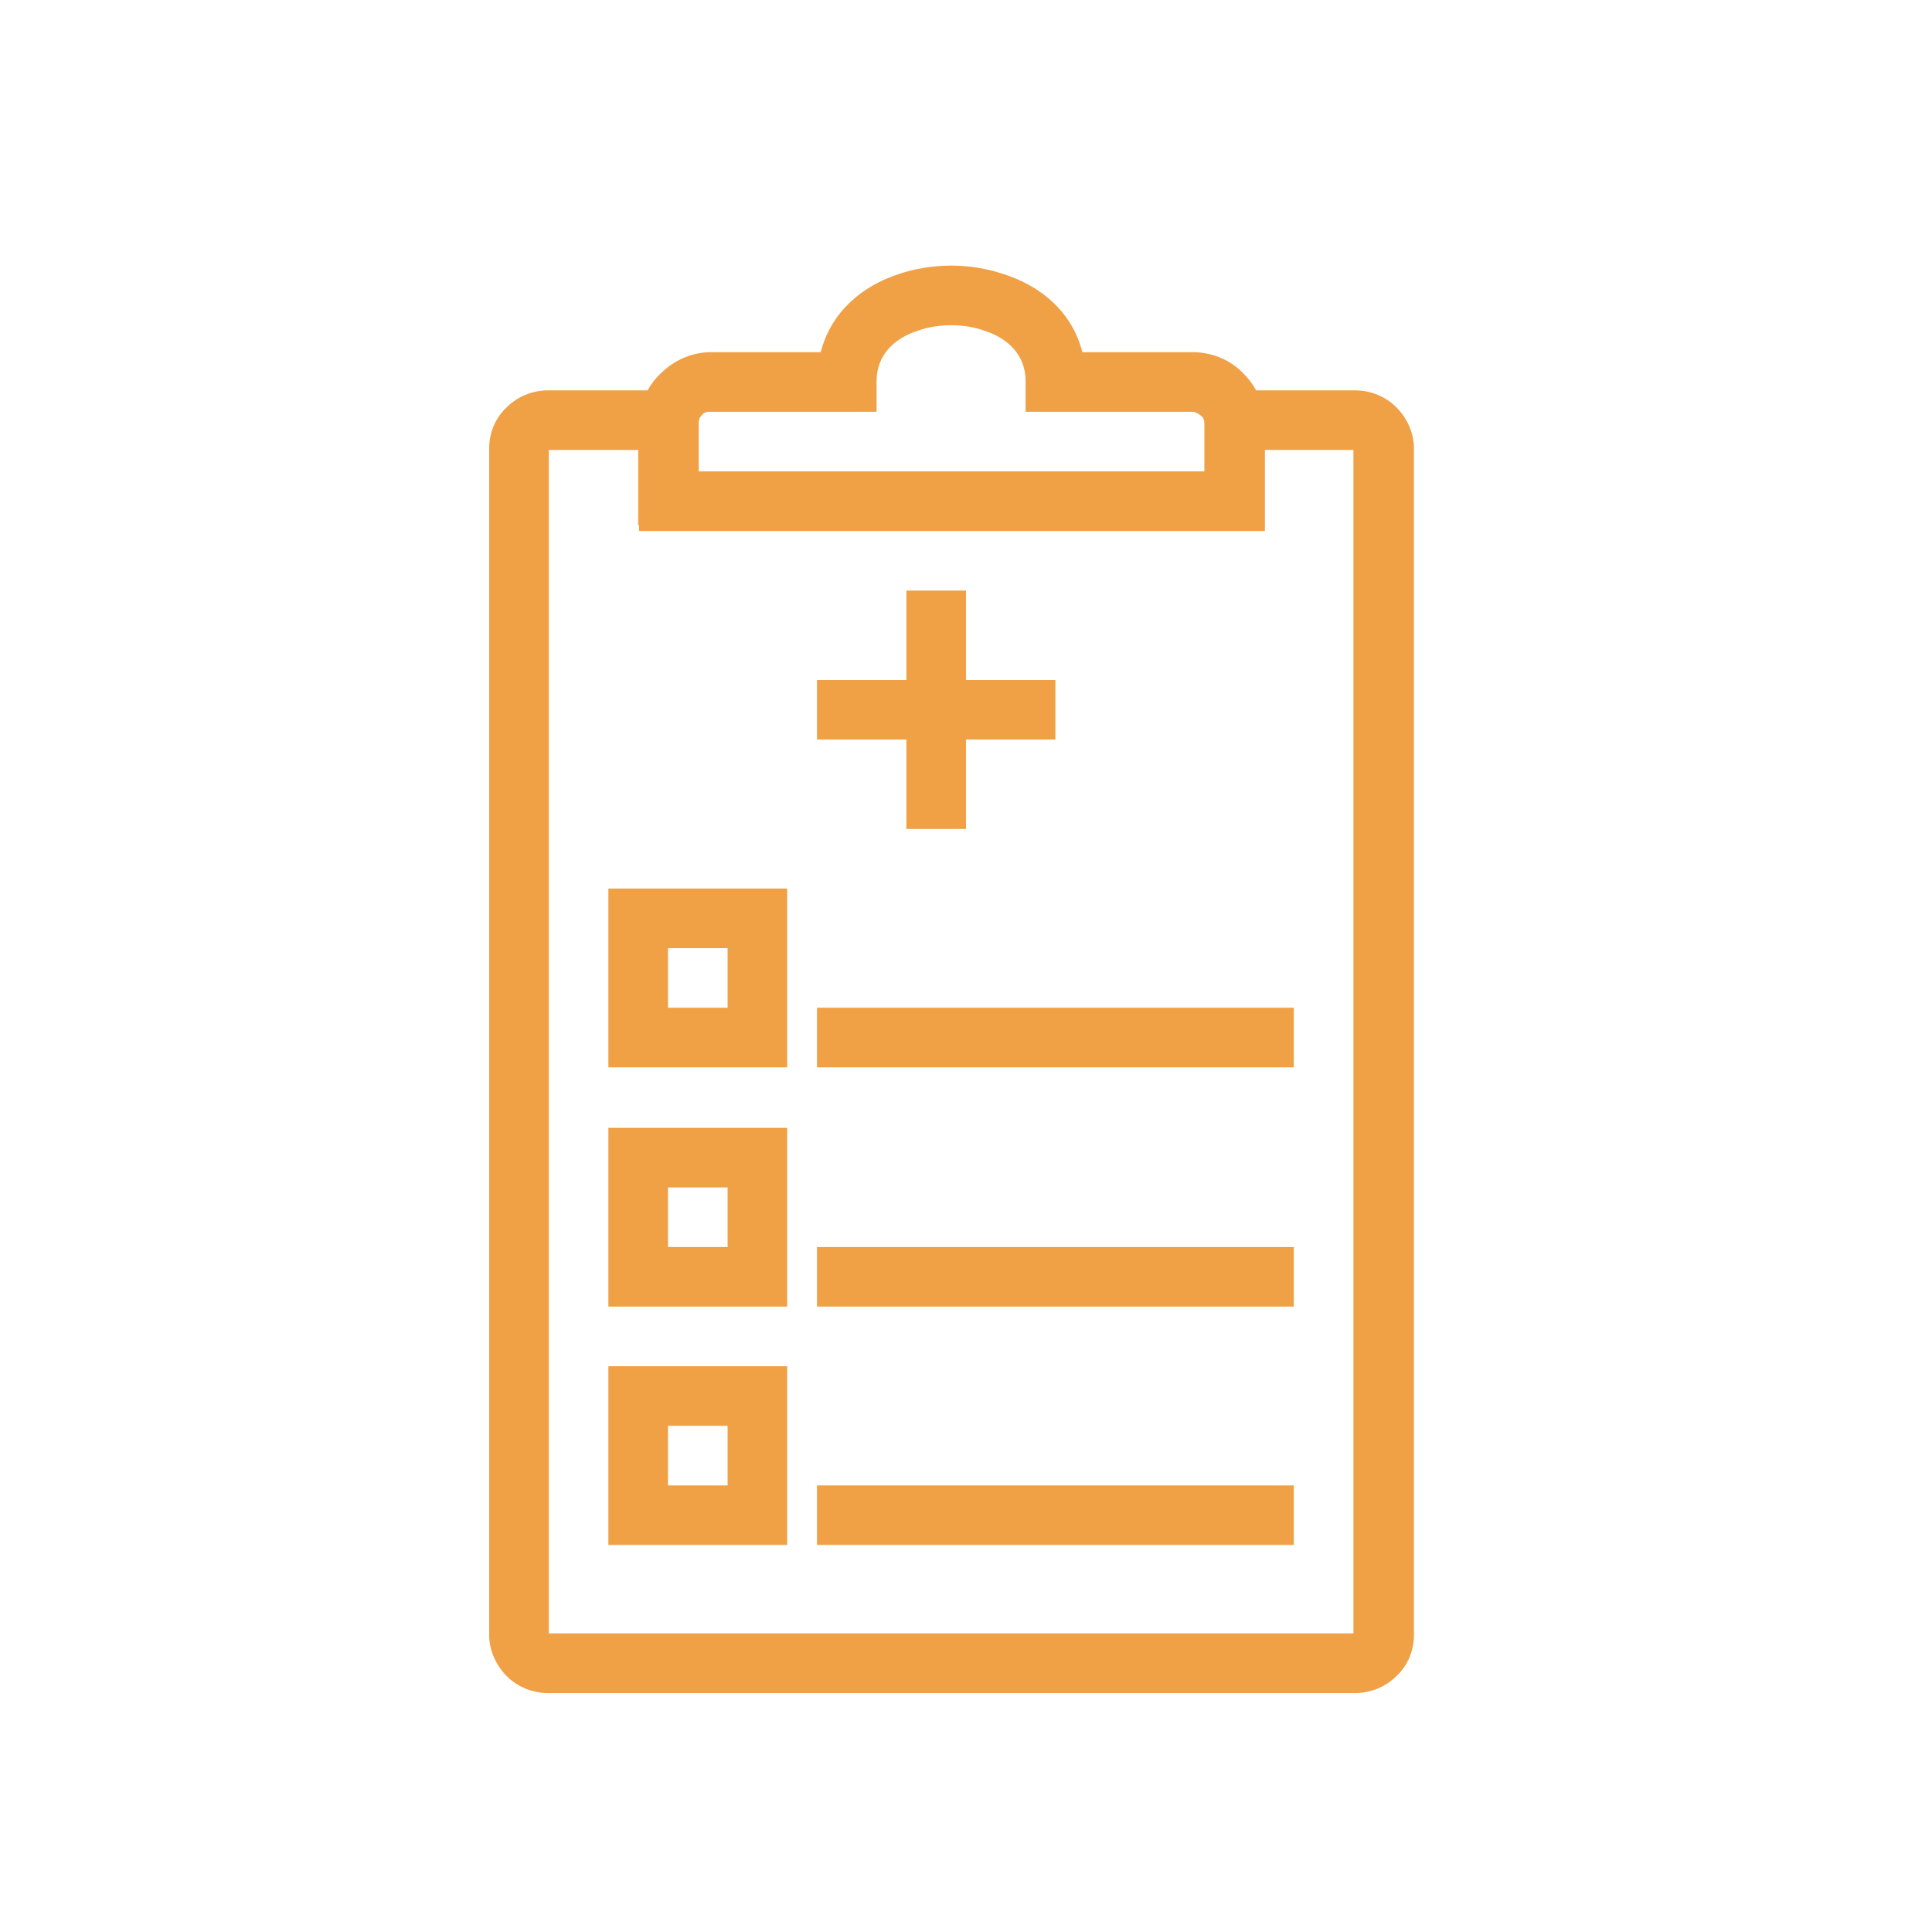 <svg width="78" height="77" viewBox="0 0 78 77" fill="none" xmlns="http://www.w3.org/2000/svg">
<g clip-path="url(#clip0_1991_2192)">
<path d="M22.119 15.763H27.006H28.322L28.209 17.079V17.117C28.209 17.154 28.209 17.079 28.209 17.154V19.448H48.663V17.154C48.663 17.117 48.663 17.154 48.663 17.117V17.079L48.55 15.763H49.866H54.716C55.355 15.763 55.956 16.026 56.37 16.44C56.784 16.854 57.084 17.455 57.084 18.094V66.031C57.084 66.67 56.821 67.272 56.37 67.686C55.956 68.099 55.355 68.362 54.716 68.362H22.119C21.48 68.362 20.878 68.099 20.464 67.686C20.051 67.272 19.75 66.67 19.75 66.031V18.094C19.75 17.455 20.013 16.854 20.464 16.44C20.878 16.026 21.48 15.763 22.119 15.763ZM25.766 18.169H22.156V65.956H54.641V18.169H51.031V20.012V21.215H49.828H26.969H25.766V20.012V18.169Z" fill="#F0A146"/>
<path d="M28.66 14.222H33.134C33.548 12.605 34.789 11.552 36.292 11.063C36.969 10.838 37.684 10.725 38.398 10.725C39.112 10.725 39.827 10.838 40.503 11.063C42.045 11.552 43.286 12.605 43.699 14.222H48.173C48.963 14.222 49.715 14.56 50.204 15.086C50.73 15.613 51.068 16.327 51.068 17.117V20.237V21.44H49.865H27.006H25.803V20.237V17.117C25.803 16.327 26.141 15.575 26.668 15.086C27.194 14.56 27.908 14.222 28.698 14.222H28.66ZM34.187 16.628H28.66C28.51 16.628 28.397 16.666 28.322 16.778C28.247 16.854 28.171 17.004 28.171 17.117V19.034H48.624V17.117C48.624 16.966 48.587 16.854 48.474 16.778C48.399 16.703 48.248 16.628 48.136 16.628H42.609H41.406V15.425V15.387C41.406 14.335 40.691 13.658 39.752 13.357C39.338 13.207 38.887 13.131 38.398 13.131C37.947 13.131 37.458 13.207 37.044 13.357C36.105 13.658 35.39 14.335 35.39 15.387V15.425V16.628H34.187Z" fill="#F0A146"/>
<path d="M32.984 27.456H42.609V29.862H32.984V27.456Z" fill="#F0A146"/>
<path d="M36.594 33.472V23.847H39V33.472H36.594Z" fill="#F0A146"/>
<path d="M32.984 40.69H52.234V43.097H32.984V40.69Z" fill="#F0A146"/>
<path d="M25.766 35.878H30.578H31.781V37.081V41.894V43.097H30.578H25.766H24.562V41.894V37.081V35.878H25.766ZM29.375 38.284H26.969V40.69H29.375V38.284Z" fill="#F0A146"/>
<path d="M32.984 50.353H52.234V52.759H32.984V50.353Z" fill="#F0A146"/>
<path d="M25.766 45.541H30.578H31.781V46.744V51.556V52.759H30.578H25.766H24.562V51.556V46.744V45.541H25.766ZM29.375 47.947H26.969V50.353H29.375V47.947Z" fill="#F0A146"/>
<path d="M32.984 59.978H52.234V62.384H32.984V59.978Z" fill="#F0A146"/>
<path d="M25.766 55.166H30.578H31.781V56.369V61.181V62.384H30.578H25.766H24.562V61.181V56.369V55.166H25.766ZM29.375 57.572H26.969V59.978H29.375V57.572Z" fill="#F0A146"/>
</g>
<defs>
<clipPath id="clip0_1991_2192">
<rect width="77" height="77" fill="white" transform="translate(0.5)"/>
</clipPath>
</defs>
</svg>
